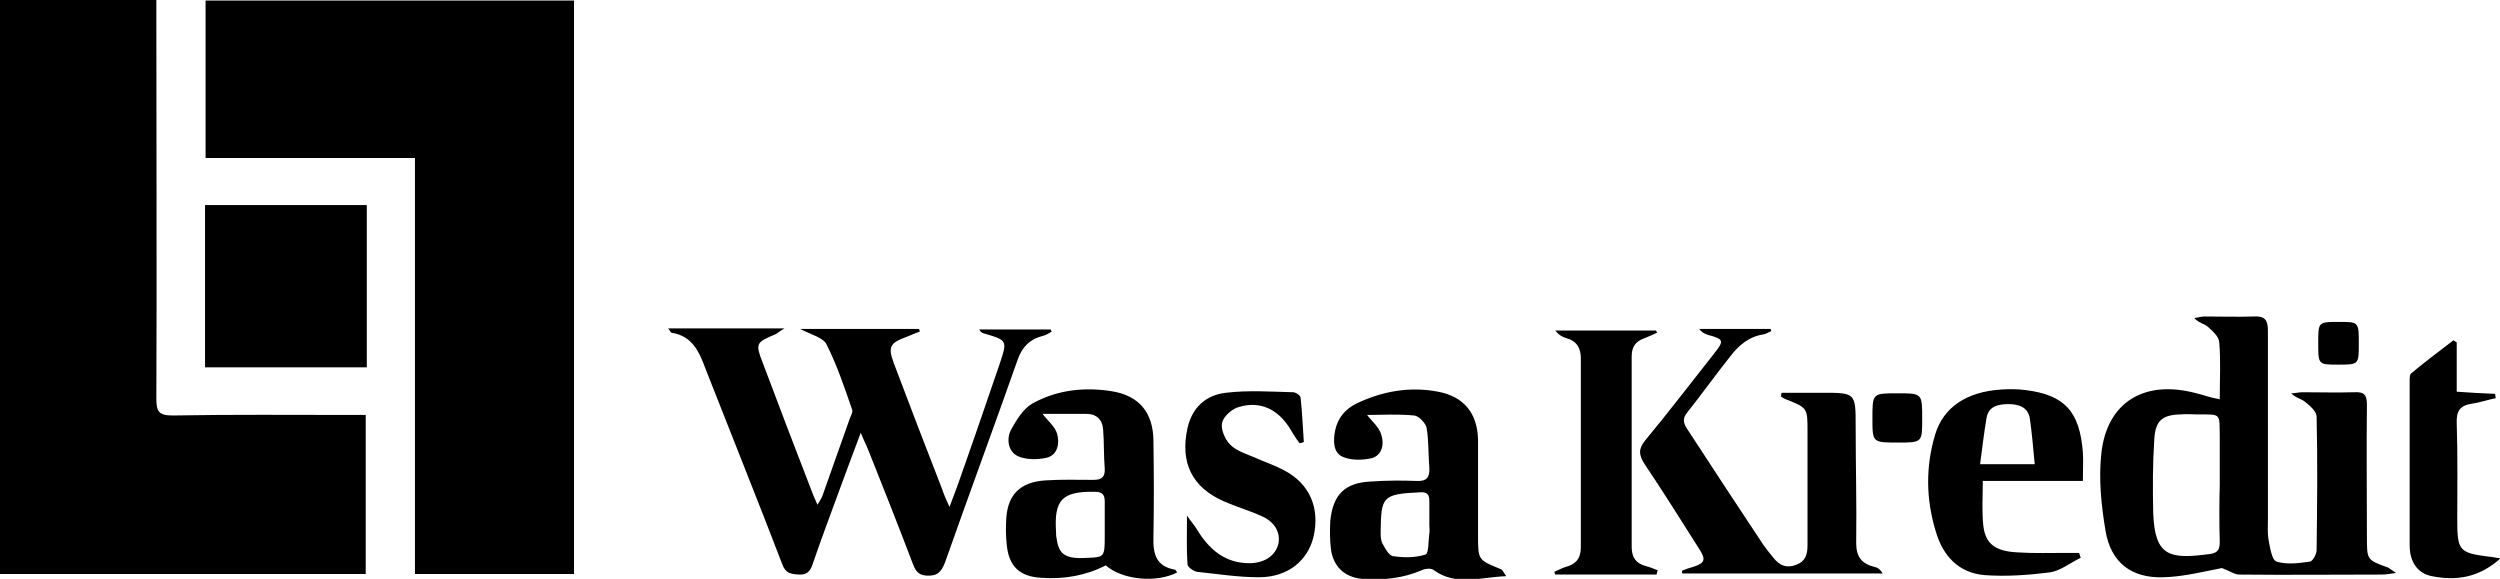 <svg xmlns="http://www.w3.org/2000/svg" viewBox="0 0 462.1 107"><path d="M106.1.1v106H76.7V29.2H38V.1h68.1zM0 106.1h67.6V76.7h-2.8c-11 0-21.9-.1-32.9.1-2.6 0-3-.8-3-3.1.1-23.5 0-47 0-70.6V-.1C19.1 0 9.7 0 0 0v106.1zm406-33.4c-9.6-2.6-16.6 1.6-17.6 11.2-.5 4.7 0 9.6.8 14.3 1 5.8 4.8 8.7 10.7 8.5 3.8-.1 7.6-1.1 10.8-1.7 1.4.5 2.3 1.2 3.2 1.2 8.8.1 17.6 0 26.4 0 .6 0 1.3-.1 2.6-.3l-1.5-1c-3.9-1.4-3.9-1.4-3.9-5.6 0-8.2-.1-16.3 0-24.5 0-1.8-.5-2.4-2.3-2.3-3.2.1-6.4 0-9.6 0-.7 0-1.4.2-2.1.2.9.9 1.9 1 2.6 1.6.9.7 2.1 1.8 2.1 2.7.2 8.2.1 16.5 0 24.7 0 .7-.7 2-1.2 2.1-2.1.3-4.3.6-6.2 0-.9-.3-1.2-2.6-1.5-4.1-.2-1.2-.1-2.5-.1-3.8V61.1c0-2-.6-2.7-2.6-2.6-3 .1-6.1 0-9.1 0-.6 0-1.3.2-1.9.3.8.9 1.8 1 2.5 1.6.9.8 2 1.8 2.1 2.8.3 3.4.1 6.8.1 10.6-1.8-.3-3-.8-4.3-1.1zm4.3 27.5c0 1.4-.4 2-1.8 2.2-7.5 1-10.2.5-10.5-7.6-.1-4.5-.1-9.1.2-13.6.2-3.4 1.4-4.5 4.8-4.6 1.1-.1 2.2 0 3.3 0 4.4 0 3.9-.2 4 4.1v8.9c-.1 3.4-.1 7 0 10.6zm-249.8-17c2.8 7 5.6 14.1 8.3 21.2.5 1.2 1 1.9 2.5 2 2 .1 2.7-.7 3.4-2.5 4.4-12.5 9-24.9 13.4-37.4.8-2.3 2.2-3.8 4.6-4.4.6-.1 1.1-.5 1.7-.8-.1-.1-.1-.2-.2-.4H181c.3.6.7.7 1.1.8 4.1 1.2 4.1 1.3 2.7 5.5-2.6 7.6-5.2 15.2-7.9 22.8-.4 1.1-.8 2.1-1.4 3.7-.7-1.5-1.1-2.5-1.4-3.4-3-7.7-6-15.5-8.9-23.2-1.1-3-.7-3.7 2.3-4.8.8-.3 1.6-.7 2.5-1 0-.2-.1-.3-.1-.5h-22c2.1 1.1 4.3 1.6 4.9 2.9 1.9 3.8 3.3 7.9 4.7 12 .2.4-.2 1.1-.4 1.6L152 91.7c-.2.5-.5.9-.9 1.6-.4-1-.7-1.5-.9-2.1-3.1-8-6.2-16.1-9.2-24.1-1.4-3.6-1.3-3.8 2.3-5.3.4-.2.7-.5 1.7-1.1h-21.5c.4.5.5.8.6.8 4 .6 5.2 3.7 6.4 6.9 4.7 12 9.5 23.9 14.1 35.9.6 1.7 1.6 1.8 3.1 1.9 1.5.1 2.1-.7 2.5-1.9 1.4-4.1 2.9-8.1 4.4-12.2 1.4-3.8 2.8-7.6 4.5-12.1.7 1.7 1.1 2.4 1.4 3.2zM37.9 67.9h29.9v-30H37.9v30zM311 106h37c-.4-.7-.9-1.1-1.5-1.2-2.4-.6-3.4-1.9-3.4-4.4.1-7.2-.1-14.4-.1-21.6 0-6.2 0-6.2-6.2-6.2h-7.5c0 .2-.1.4-.1.7.3.2.6.4.9.5 4 1.6 4 1.6 4 5.9v21.1c0 1.7-.4 3-2.1 3.6-1.8.7-3.1.1-4.2-1.3-.6-.7-1.2-1.5-1.8-2.3-4.8-7.2-9.5-14.4-14.2-21.6-.7-1.1-.8-1.9.1-3 2.7-3.4 5.2-6.9 7.9-10.3 1.6-2.1 3.5-3.7 6.2-4.1.5-.1.9-.4 1.4-.6 0-.1-.1-.3-.1-.4h-13.2c.5.7 1 .9 1.6 1.1 3 .8 3 1.1 1.1 3.5-4.2 5.3-8.3 10.7-12.7 16-1.3 1.6-1.2 2.7-.1 4.4 3.5 5.2 6.8 10.5 10.1 15.7 1.3 2 1 2.6-1.2 3.3-.7.2-1.3.4-2 .7 0 .2 0 .4.1.5zm-33.6-.8c-4.2-1.7-4.2-1.7-4.2-6.2V81.3c-.1-4.9-2.6-8-7.4-8.9-5.2-1-10.3-.1-15.1 2.2-2 1-3.4 2.6-3.9 4.9-.4 1.9-.4 4.1 1.3 4.9 1.5.7 3.7.7 5.4.3 2-.5 2.4-2.7 1.8-4.4-.4-1.4-1.8-2.5-2.6-3.6 2.5 0 5.6-.2 8.7.1.9.1 2.1 1.4 2.3 2.3.4 2.4.3 4.9.5 7.4.1 1.7-.5 2.5-2.3 2.4-2.8-.1-5.6-.1-8.4.1-4.9.2-7.1 2.4-7.6 7.2-.1 1.7-.1 3.5.1 5.2.4 3.3 2.5 5.3 5.8 5.6 3.8.3 7.5-.1 11-1.6.6-.3 1.6-.4 2.1-.1 4.2 3.1 8.6 1.4 13.5 1.2-.6-.9-.7-1.2-1-1.3zm-13.2-6.6c-.2 1.4-.1 3.7-.7 3.9-1.9.6-4 .6-6 .3-.8-.1-1.5-1.5-2-2.4-.3-.6-.3-1.4-.3-2.1.1-6.4.2-7 7.3-7.3 1.3-.1 1.7.4 1.7 1.6v4.5c0 .5.1 1 0 1.5zm-47 6.7c-3.5-.6-4.1-2.9-4-6 .1-5.9.1-11.8 0-17.7 0-5.3-2.6-8.5-7.8-9.3-5.1-.8-10.1-.2-14.6 2.3-1.7 1-2.9 3-3.9 4.8-.9 1.7-.6 4 1.2 4.9 1.5.7 3.7.7 5.4.3 2-.5 2.4-2.7 1.9-4.4-.4-1.4-1.8-2.5-2.7-3.7h8.1c1.9 0 3 1.1 3.1 2.9.2 2.4.1 4.8.3 7.2.1 1.6-.6 2.1-2.1 2.1-3 0-5.9-.1-8.9.1-4.5.3-6.9 2.5-7.2 7-.1 1.7-.1 3.4.1 5 .4 3.9 2.4 5.8 6.4 6 4.2.3 8.2-.4 11.9-2.3 3 2.7 9.4 3.3 13.2 1.3-.2-.2-.3-.5-.4-.5zm-13-6.1c0 3.6-.1 3.8-2.9 3.9-4.3.3-5.6-.5-6-3.6-.1-.4-.1-.8-.1-1.2-.4-6 1.2-7.5 7.2-7.4 1.4 0 1.8.6 1.8 1.8v6.5zm180.1 3H382c-3 0-6.1.1-9.1-.1-4-.2-5.9-1.5-6.3-4.9-.3-2.6-.1-5.4-.1-8.3H385c0-2 .1-3.6 0-5.3-.6-7.6-3.4-10.6-10.6-11.5-1.5-.2-3-.2-4.5-.1-6.4.4-10.7 3.3-12.2 8.3-1.8 6-1.7 12 .1 17.9 1.3 4.5 4.2 7.7 9 8.1 4 .3 8.1 0 12.1-.5 2-.3 3.8-1.8 5.7-2.7l-.3-.9zm-17.1-25c.4-2.2 2.3-2.5 4.1-2.5 1.9 0 3.6.6 3.9 2.7.4 2.7.6 5.4.9 8.4H366c.4-2.9.7-5.7 1.2-8.6zm-60.8 28.2c-.8-.3-1.5-.6-2.3-.8-1.8-.5-2.5-1.7-2.5-3.5V65.9c0-1.8.7-2.8 2.4-3.4.8-.3 1.6-.7 2.3-1-.1-.1-.1-.3-.2-.4h-18.6c.6.8 1.3 1.2 2 1.4 1.9.5 2.7 1.8 2.7 3.7v35c0 2-.9 3.1-2.8 3.6-.7.2-1.4.6-2.1.9.1.2.1.4.2.5h18.7c.1-.3.1-.5.2-.8zM241 81.7c-.2-2.7-.3-5.5-.6-8.2 0-.4-.9-1-1.4-1-4.1-.1-8.3-.4-12.4.1-3.6.4-6.2 2.6-7.1 6.5-1.4 6.4.8 11 6.8 13.6 2.3 1 4.7 1.7 6.9 2.7 2.5 1.1 3.5 3.1 3.1 5.1-.5 2.1-2.4 3.5-5.1 3.6-4.7.1-7.7-2.5-10-6.3-.4-.7-1-1.3-1.8-2.5 0 3.5-.1 6.3.1 9 0 .5 1.1 1.3 1.8 1.4 3.8.4 7.6 1 11.4 1 5.3 0 9-3 10.1-7.5 1.2-5.3-.7-9.8-5.5-12.3-1.7-.9-3.5-1.5-5.3-2.3-1.6-.7-3.4-1.2-4.6-2.4-1-1-1.8-2.9-1.5-4.1.3-1.2 1.9-2.6 3.2-2.9 3.8-1.1 7 .4 9.2 3.8.6 1 1.2 2 1.9 2.9.3 0 .6-.1.8-.2zm219.1 21.2c-5.5-.7-5.9-1.1-5.9-6.7 0-6 .1-12-.1-18-.1-2.3.7-3.3 2.9-3.6 1.4-.2 2.8-.7 4.3-1 0-.3-.1-.5-.1-.8-2.3-.1-4.5-.2-7.1-.4v-9.1c-.2-.1-.4-.3-.6-.4-2.6 2-5.3 4-7.8 6.1-.3.2-.3.9-.3 1.3v30.5c0 3.1 1.5 5.2 4.1 5.7 4.5.9 8.7.3 12.7-3.3-1-.1-1.6-.3-2.1-.3zM355.3 77.4c0-4.7 0-4.7-4.6-4.7s-4.6 0-4.6 4.6c0 4.5 0 4.5 4.7 4.5 4.5 0 4.5 0 4.5-4.4zm76.9-10c3.8 0 3.8 0 3.8-3.9 0-4 0-4-3.7-4-3.8 0-3.8 0-3.8 3.9 0 4 0 4 3.7 4z"/></svg>